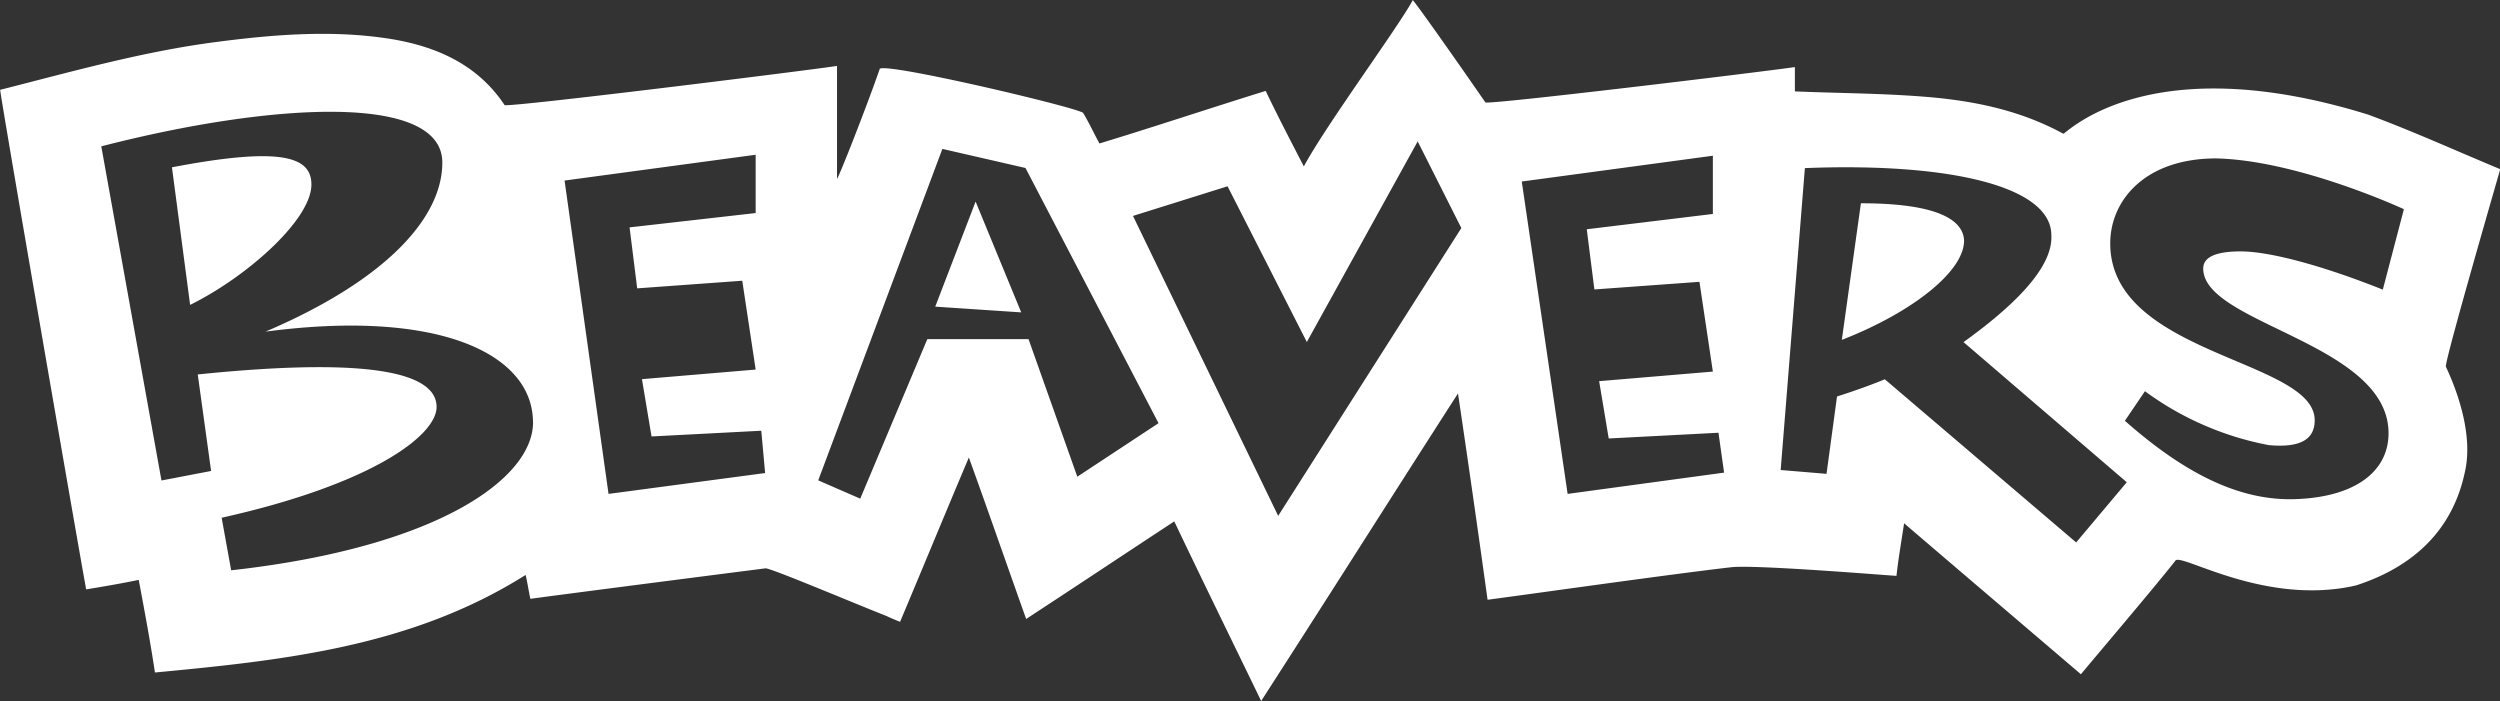 <?xml version="1.0" encoding="UTF-8"?> <svg xmlns="http://www.w3.org/2000/svg" id="Layer_1" data-name="Layer 1" viewBox="0 0 410 114.99"><rect x="0" y="0" width="410" height="114.99" fill="#333333" stroke="none"/><defs><style>.cls-1{fill:#fff;}</style></defs><path class="cls-1" d="M455,220.73c-7.21-3-14.41-6.27-21.62-8.93-36.35-11.28-49.66,3.29-50,3.13-6.89-3.76-14.25-5.32-21.93-6-7.36-.63-14.57-.63-22.09-.94V204c-5.33.78-50.6,6.26-50.76,5.79-5.95-8.61-11.75-16.76-11.91-16.76-2.35,4.39-14.25,20.52-17.86,27.26-2.19-4.23-4.23-8.15-6.26-12.38-9.09,2.82-18,5.8-27.26,8.62-.94-1.72-1.73-3.45-2.67-5-.47-.79-32.9-8.46-33.37-7.21-2,5.8-6.73,17.86-7,18V203.81c-3.91.63-54.2,6.89-54.52,6.42-4.38-6.58-11-9.55-18.48-10.81-9.56-1.56-19.28-.78-28.83.47-12.07,1.57-23.66,4.86-35.41,7.84-.16,0,12.69,74.26,14.1,81.93,2.82-.47,5.64-.94,8.62-1.56.94,5,1.88,10,2.66,15.19,21.15-2,42.15-4.23,60.79-16,.31,1.26.47,2.51.78,3.92,3.29-.47,28.83-3.76,38.54-5,.63-.16,13.95,5.48,19.9,7.83.63.31,1.41.63,2.19.94,3.76-8.93,7.37-17.7,11.28-26.95,3.29,9.09,6.27,17.71,9.4,26.48,8.15-5.33,16.14-10.65,24.29-16,4.7,9.87,9.4,19.43,14.25,29.45,10.81-16.76,21.31-33.37,32.28-50.44,1.72,11.59,3.29,22.56,4.85,33.84,3.76-.47,30.24-4.23,39.95-5.33,3.92-.47,26.48,1.41,27.11,1.41.31-2.82.78-5.48,1.25-8.62,9.71,8.31,19.27,16.45,29,24.76,1.41-1.73,12.69-15,15.51-18.65.94-1.25,14.73,7.52,29.61,4.08,9.25-3,15.83-8.93,17.86-18.65,1.26-5.48-.78-12.22-3.13-17.23-.16-1.1,8.77-31.8,8.93-32.43M132.42,262.25c0,9.24-15.66,20.52-49.51,24.28l-1.56-8.62c24.6-5.48,35.25-13.47,35.25-18.17,0-5-8.62-8.46-39.17-5.33l2.19,15.83-8.14,1.56L61.61,217c28-7.21,55.93-8.77,55.93,2.66,0,9.25-9.56,19.43-29,27.73,28.36-3.76,43.87,3.61,43.87,14.89m38.07,8.3L144.8,274l-7.21-51.39,31.34-4.23v9.56l-20.68,2.35,1.25,10,17.23-1.25,2.2,14.57-18.65,1.57,1.57,9.4,18-.94ZM235,262.4l-13.32,8.78-8-22.56h-16.6l-11,26.16-6.89-3,20.36-54.36,13.63,3.13Zm49.66-32L254.62,277.6l-23.81-49.19,15.51-4.86,13,25.54,18.18-32.9Zm43.09,40.11L302.09,274l-7.52-51.23,31.34-4.23v9.55l-20.68,2.51,1.25,9.87,17.23-1.25,2.2,14.72-18.65,1.57,1.57,9.4,18-.94ZM367,249.09l26.79,23-8.3,9.87L354.11,255.2c-3.76,1.56-7.84,2.82-7.84,2.82l-1.72,12.69-7.52-.63L341,220.57c23.81-.94,40.42,3,40.42,11,.31,5.48-6.58,11.91-14.42,17.55m72.23-21.78-3.45,13.16c-8.62-3.45-18-6.27-23.34-6.27-5.49,0-6.11,1.73-6.11,2.82,0,9.09,30.39,12.22,30.39,27,0,6.27-5.48,10.5-15.35,10.81-9.56.31-18.65-4.7-27.89-12.85l3.29-4.85A49.9,49.9,0,0,0,417.09,266c5.17.47,7.52-.94,7.52-4.08,0-10-33.53-10.65-33.53-29,0-7,5.64-13.94,17.39-13.94,13.47.31,30.71,8.3,30.71,8.3m-72.07,5.17c-.16-3.6-4.86-6.11-16.92-6.11l-3.13,22.4c11.28-4.38,20.05-11.12,20.05-16.29M198.38,243.29l14.1.94L205,226.06ZM76.18,243c9.24-4.55,19.89-13.95,19.89-19.74,0-4.55-4.85-6.27-22.87-2.82Z" transform="translate(-45 -193)"></path></svg> 